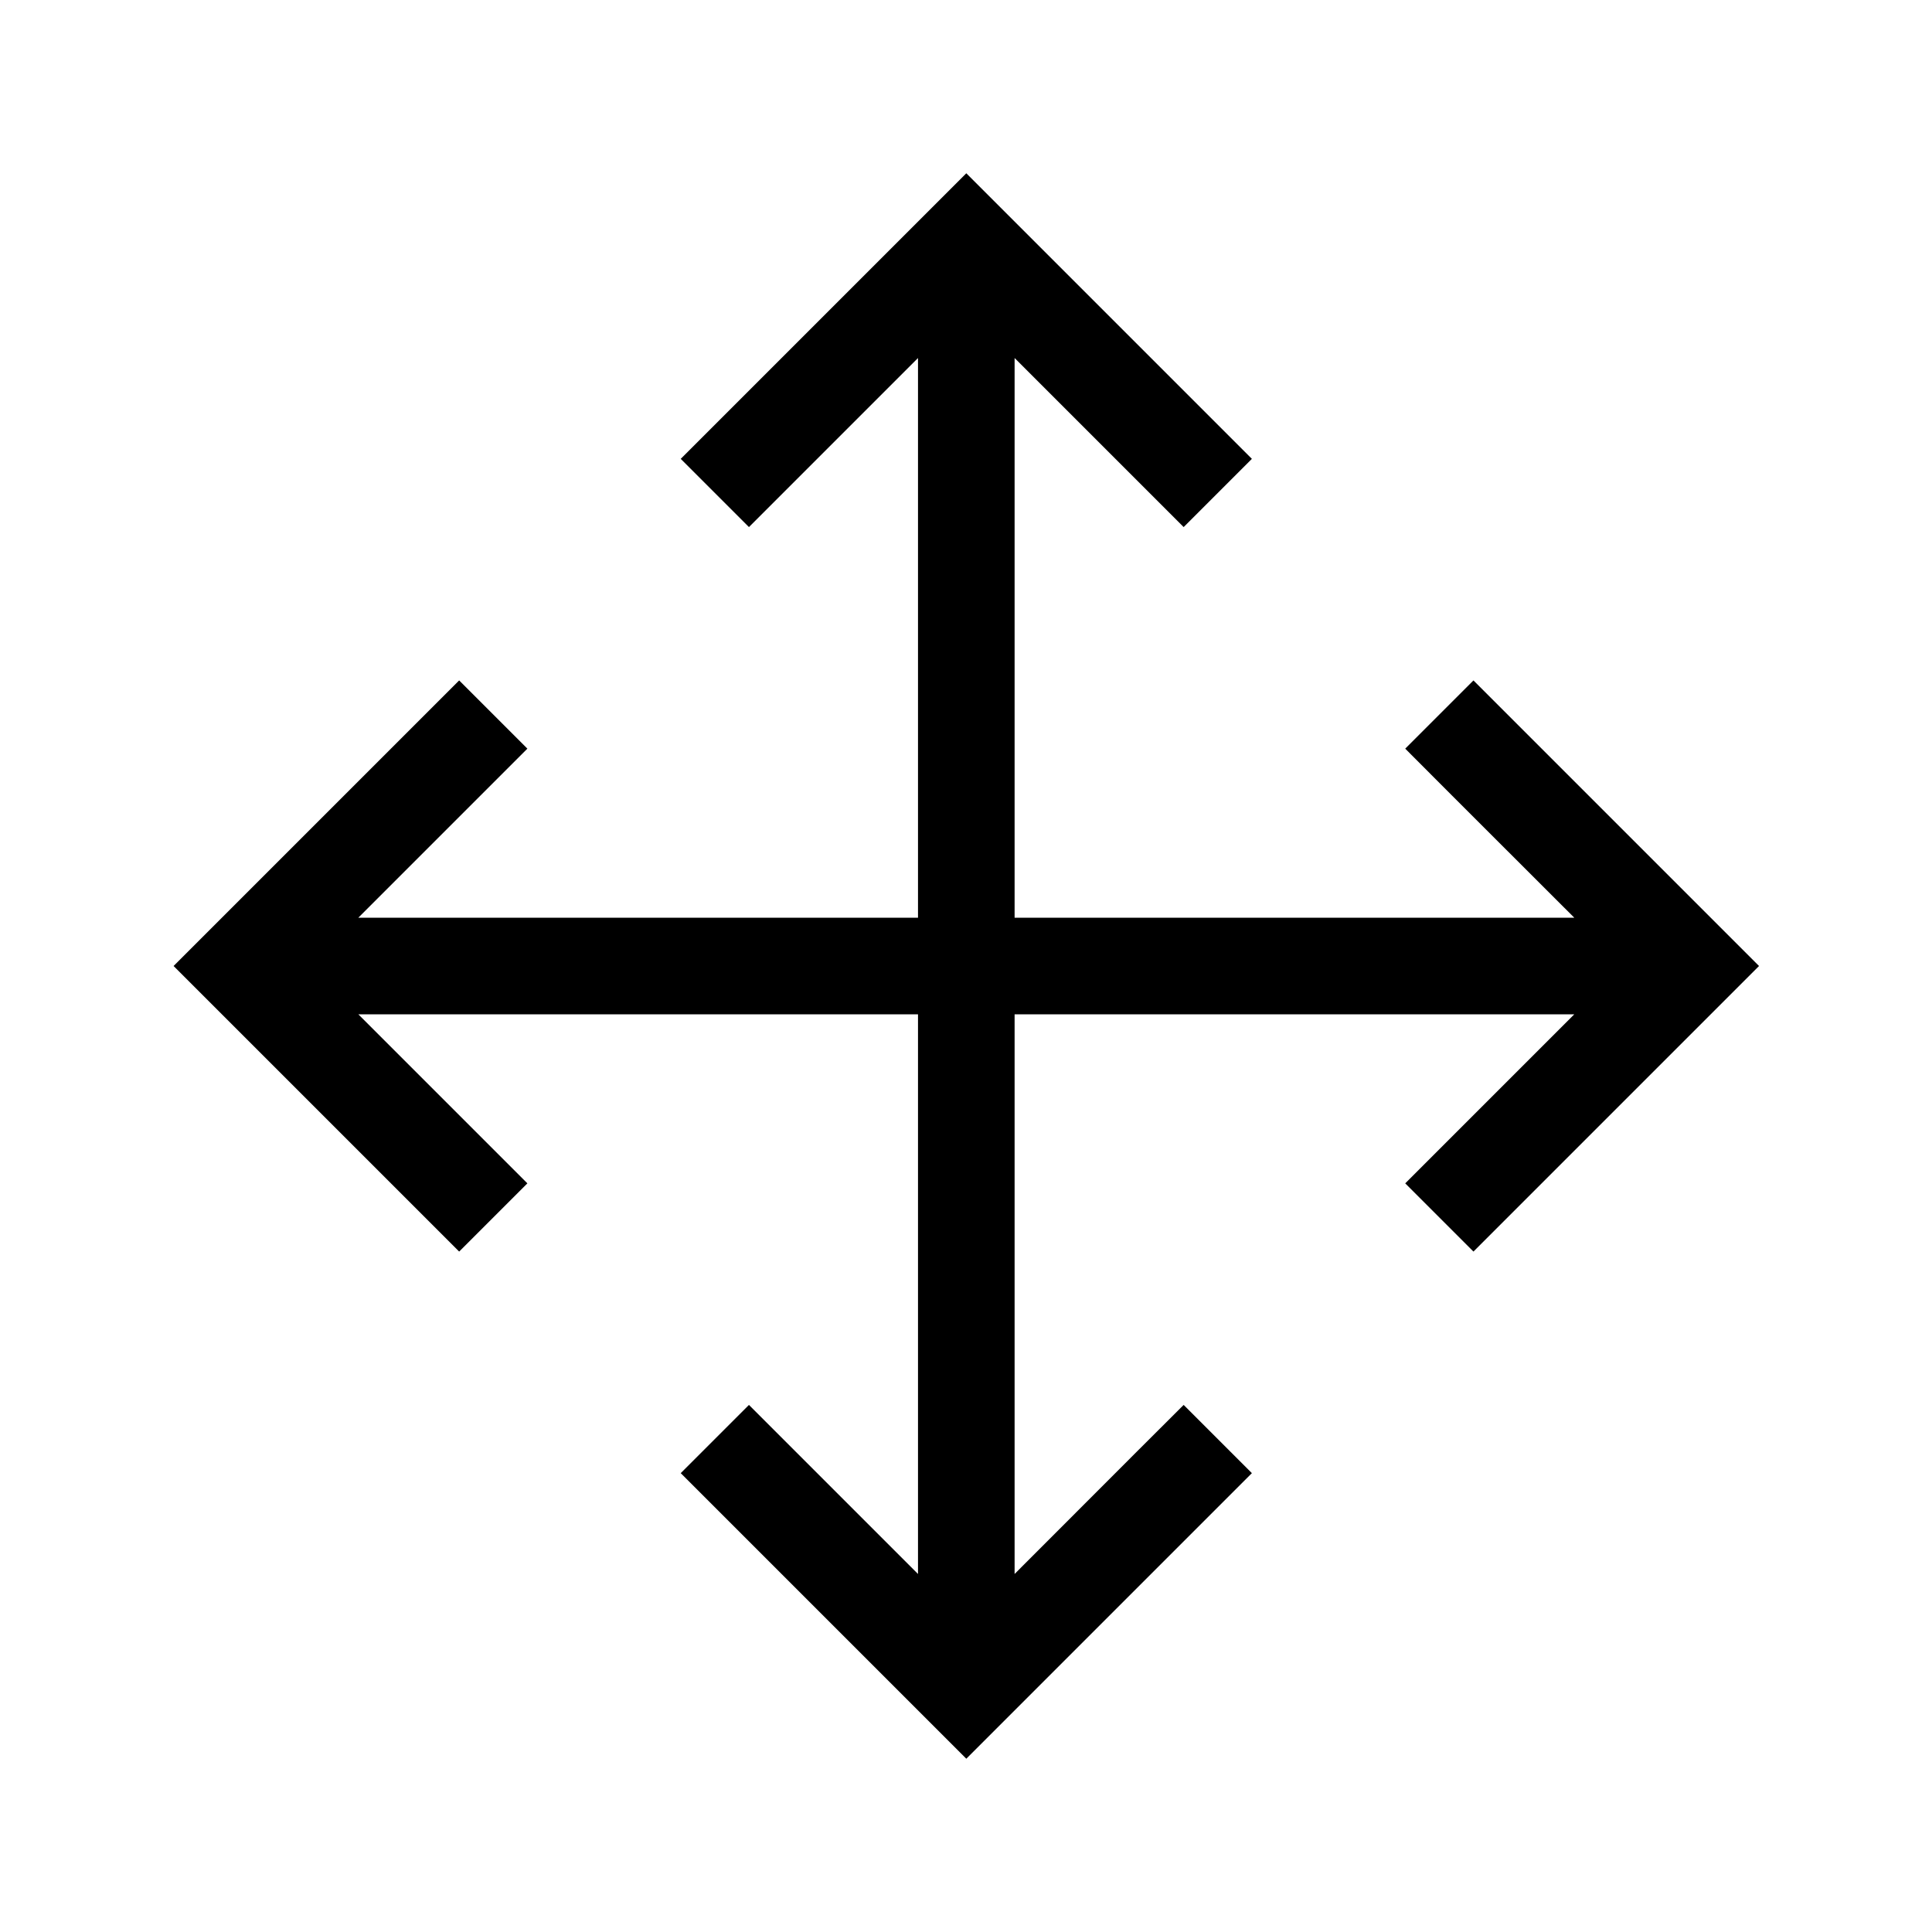 <svg xmlns="http://www.w3.org/2000/svg" viewBox="0 0 640 640"><!--! Font Awesome Pro 7.1.0 by @fontawesome - https://fontawesome.com License - https://fontawesome.com/license (Commercial License) Copyright 2025 Fonticons, Inc. --><path fill="currentColor" d="M331.4 68.7L320.1 57.4L308.8 68.7L236.8 140.7L225.5 152L248.1 174.6C250.1 172.6 268.8 153.9 304.1 118.6L304.1 304L118.7 304C154.1 268.6 172.7 250 174.7 248L152.1 225.4L140.8 236.7L68.8 308.7L57.5 320L68.8 331.3L140.8 403.3L152.1 414.6L174.7 392C172.7 390 154 371.3 118.7 336L304.1 336L304.1 521.4C268.7 486 250.1 467.4 248.1 465.4L225.5 488L236.8 499.3L308.8 571.3L320.1 582.6L331.4 571.3L403.4 499.3L414.7 488L392.1 465.4C390.1 467.4 371.4 486 336.1 521.4L336.1 336L521.5 336C486.1 371.4 467.5 390 465.5 392L488.1 414.6L499.4 403.3L571.4 331.3L582.7 320L571.4 308.7L499.4 236.7L488.1 225.4L465.5 248C467.5 250 486.1 268.7 521.5 304L336.1 304L336.1 118.6C371.5 154 390.1 172.6 392.1 174.6L414.7 152L403.4 140.7L331.4 68.7z"/></svg>
